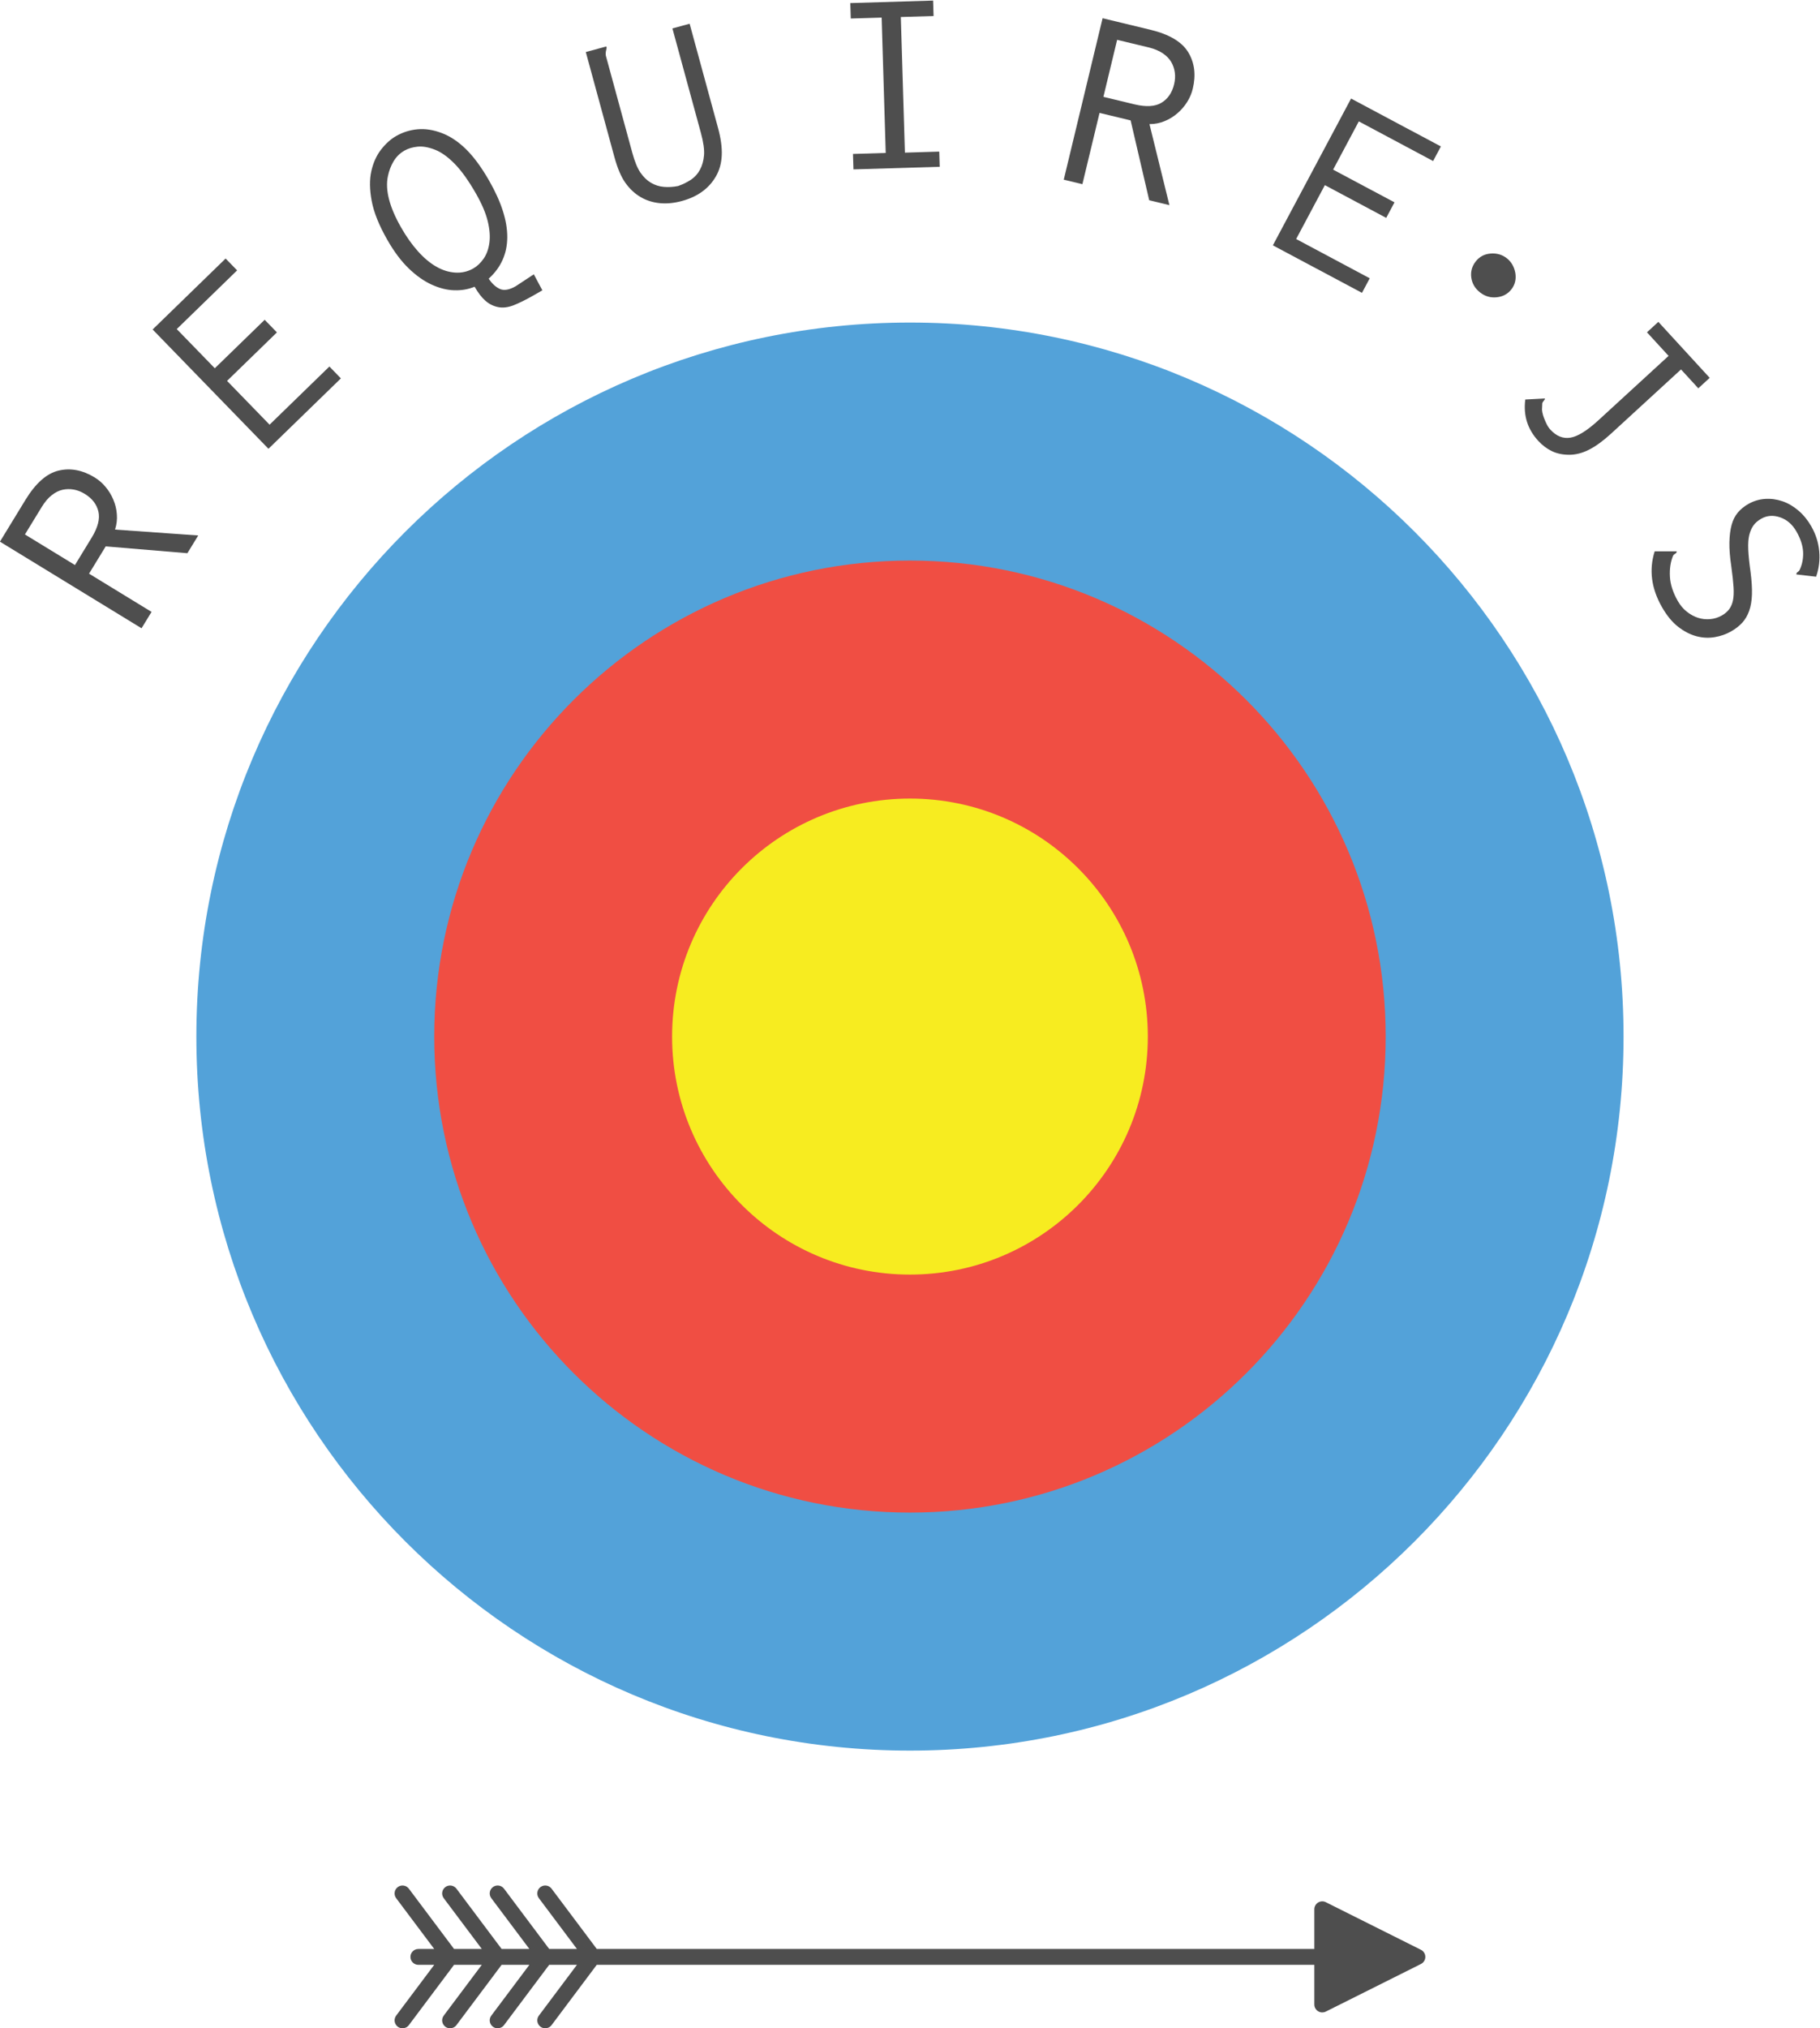 <?xml version="1.0" encoding="UTF-8" standalone="no"?>
<svg
   xmlns:dc="http://purl.org/dc/elements/1.1/"
   xmlns:cc="http://creativecommons.org/ns#"
   xmlns:rdf="http://www.w3.org/1999/02/22-rdf-syntax-ns#"
   xmlns:svg="http://www.w3.org/2000/svg"
   xmlns="http://www.w3.org/2000/svg"
   viewBox="0 0 608.905 678.149"
   height="678.149"
   width="608.905"
   xml:space="preserve"
   id="svg2"
   version="1.1"><defs
     id="defs6"><clipPath
       id="clipPath18"
       clipPathUnits="userSpaceOnUse"><path
         id="path16"
         d="M 0,648 H 576 V 0 H 0 Z" /></clipPath></defs><g
     transform="matrix(1.333,0,0,-1.333,-79.095,769.918)"
     id="g10"><g
       id="g12"><g
         clip-path="url(#clipPath18)"
         id="g14"><g
           transform="translate(65.594,443.524)"
           id="g20"><path
             id="path22"
             style="fill:#4e4e4e;fill-opacity:1;fill-rule:nonzero;stroke:none"
             d="m 0,0 12.554,-7.672 4.198,6.875 c 1.555,2.538 2.114,4.719 1.687,6.542 -0.428,1.818 -1.57,3.301 -3.436,4.441 -0.91,0.557 -1.842,0.917 -2.787,1.08 -0.945,0.161 -1.869,0.14 -2.779,-0.059 C 8.531,11.005 7.63,10.557 6.732,9.855 5.83,9.157 4.991,8.162 4.206,6.874 Z M -6.273,-1.807 0.14,8.691 c 2.557,4.184 5.333,6.627 8.325,7.332 2.993,0.707 6.009,0.128 9.049,-1.729 1.026,-0.63 1.943,-1.421 2.736,-2.381 0.801,-0.958 1.446,-2.017 1.936,-3.182 C 22.679,7.569 22.975,6.345 23.072,5.057 23.177,3.769 23.025,2.49 22.613,1.225 l 20.884,-1.479 -2.725,-4.451 -20.499,1.716 -4.182,-6.846 15.687,-9.589 -2.511,-4.106 z" /></g><g
           transform="translate(97.644,494.937)"
           id="g24"><path
             id="path26"
             style="fill:#4e4e4e;fill-opacity:1;fill-rule:nonzero;stroke:none"
             d="M 0,0 18.318,17.799 21.206,14.828 6.055,0.101 l 9.55,-9.828 12.516,12.16 3.074,-3.163 -12.515,-12.163 10.673,-10.983 15.01,14.587 2.888,-2.974 -18.178,-17.659 z" /></g><g
           transform="translate(156.684,533.335)"
           id="g28"><path
             id="path30"
             style="fill:#4e4e4e;fill-opacity:1;fill-rule:nonzero;stroke:none"
             d="m 0,0 c -0.708,-3.433 0.404,-7.704 3.323,-12.81 1.329,-2.321 2.74,-4.315 4.233,-5.977 1.488,-1.665 3.02,-2.945 4.59,-3.845 1.566,-0.902 3.164,-1.398 4.789,-1.497 1.62,-0.099 3.128,0.251 4.52,1.048 0.967,0.554 1.823,1.364 2.573,2.437 0.746,1.068 1.232,2.4 1.453,3.989 0.218,1.59 0.074,3.409 -0.427,5.457 -0.505,2.049 -1.489,4.352 -2.95,6.902 C 20.242,-1.047 18.458,1.448 16.74,3.189 15.026,4.931 13.363,6.11 11.749,6.726 10.137,7.346 8.699,7.589 7.439,7.457 6.18,7.327 5.084,6.997 4.155,6.466 2.997,5.799 2.08,4.89 1.403,3.733 0.73,2.577 0.264,1.332 0,0 m 25.427,-1.082 c 3.055,-5.339 4.571,-10.073 4.544,-14.197 -0.028,-4.125 -1.582,-7.581 -4.66,-10.369 0.808,-1.232 1.737,-2.088 2.782,-2.57 1.046,-0.48 2.379,-0.254 4.008,0.677 0.19,0.108 0.489,0.305 0.894,0.588 0.4,0.283 0.851,0.578 1.34,0.885 0.494,0.309 0.949,0.608 1.373,0.902 0.423,0.293 0.73,0.493 0.924,0.606 l 2.146,-4.013 -2.266,-1.297 c -1.897,-1.084 -3.549,-1.9 -4.951,-2.45 -1.408,-0.548 -2.71,-0.701 -3.899,-0.461 -1.193,0.244 -2.258,0.778 -3.191,1.606 -0.937,0.823 -1.835,1.991 -2.698,3.502 -1.582,-0.65 -3.284,-0.947 -5.118,-0.888 -1.827,0.056 -3.716,0.528 -5.663,1.416 -1.948,0.892 -3.868,2.245 -5.757,4.066 -1.888,1.817 -3.676,4.2 -5.356,7.14 -2.083,3.636 -3.397,6.891 -3.933,9.767 -0.544,2.872 -0.575,5.372 -0.093,7.498 0.478,2.122 1.294,3.924 2.448,5.408 1.155,1.481 2.41,2.61 3.763,3.387 1.663,0.953 3.459,1.518 5.387,1.697 1.924,0.179 3.953,-0.138 6.087,-0.944 2.133,-0.811 4.17,-2.173 6.117,-4.091 1.944,-1.917 3.867,-4.54 5.772,-7.865" /></g><g
           transform="translate(206.364,564.527)"
           id="g32"><path
             id="path34"
             style="fill:#4e4e4e;fill-opacity:1;fill-rule:nonzero;stroke:none"
             d="M 0,0 5.096,1.389 C 5.139,1.401 5.173,1.364 5.193,1.279 5.243,1.106 5.216,0.829 5.107,0.454 5.002,0.079 4.971,-0.358 5.014,-0.853 l 6.643,-24.364 c 0.61,-2.241 1.294,-3.916 2.059,-5.028 0.766,-1.109 1.645,-1.959 2.636,-2.544 0.991,-0.586 2.067,-0.931 3.23,-1.03 1.154,-0.1 2.351,-0.029 3.579,0.214 1.182,0.412 2.251,0.936 3.211,1.568 0.96,0.632 1.722,1.475 2.289,2.533 0.564,1.059 0.902,2.271 1.014,3.645 0.113,1.372 -0.151,3.223 -0.781,5.549 l -7.155,26.235 4.322,1.178 7.124,-26.125 c 0.715,-2.624 1.026,-4.917 0.937,-6.881 -0.085,-1.965 -0.567,-3.714 -1.446,-5.247 -0.874,-1.532 -2.025,-2.818 -3.451,-3.85 -1.427,-1.036 -3.129,-1.825 -5.107,-2.363 -1.936,-0.529 -3.783,-0.708 -5.539,-0.541 -1.757,0.169 -3.362,0.678 -4.82,1.529 -1.453,0.85 -2.72,2.028 -3.801,3.536 -1.081,1.506 -2.009,3.68 -2.783,6.52 z" /></g><g
           transform="translate(272.75,576.811)"
           id="g36"><path
             id="path38"
             style="fill:#4e4e4e;fill-opacity:1;fill-rule:nonzero;stroke:none"
             d="m 0,0 20.782,0.628 0.117,-3.877 -8.22,-0.247 1.026,-34.019 8.62,0.261 0.114,-3.811 -21.65,-0.651 -0.117,3.875 8.217,0.249 -1.022,33.95 -7.75,-0.233 z" /></g><g
           transform="translate(339.719,567.595)"
           id="g40"><path
             id="path42"
             style="fill:#4e4e4e;fill-opacity:1;fill-rule:nonzero;stroke:none"
             d="m 0,0 -3.443,-14.305 7.835,-1.887 c 2.888,-0.696 5.138,-0.56 6.74,0.408 1.601,0.964 2.658,2.509 3.171,4.635 0.249,1.04 0.307,2.033 0.172,2.985 -0.137,0.951 -0.44,1.825 -0.911,2.625 -0.469,0.801 -1.173,1.522 -2.114,2.162 -0.944,0.639 -2.149,1.136 -3.614,1.49 z M -3.649,5.415 8.313,2.532 c 4.766,-1.142 7.945,-3.034 9.539,-5.662 1.589,-2.632 1.966,-5.679 1.13,-9.146 -0.279,-1.172 -0.753,-2.284 -1.421,-3.339 -0.665,-1.055 -1.478,-1.992 -2.434,-2.816 -0.956,-0.826 -2.028,-1.483 -3.226,-1.974 -1.197,-0.494 -2.457,-0.739 -3.786,-0.739 l 5.007,-20.325 -5.068,1.22 -4.668,20.038 -7.801,1.878 -4.303,-17.879 -4.679,1.129 z" /></g><g
           transform="translate(398.435,552.863)"
           id="g44"><path
             id="path46"
             style="fill:#4e4e4e;fill-opacity:1;fill-rule:nonzero;stroke:none"
             d="m 0,0 22.539,-12.014 -1.947,-3.659 -18.649,9.94 -6.448,-12.098 15.404,-8.207 -2.076,-3.894 -15.403,8.209 -7.202,-13.512 18.469,-9.846 -1.947,-3.657 -22.364,11.919 z" /></g><g
           transform="translate(439.666,509.088)"
           id="g48"><path
             id="path50"
             style="fill:#4e4e4e;fill-opacity:1;fill-rule:nonzero;stroke:none"
             d="m 0,0 c 0.241,-1.561 -0.085,-2.917 -0.983,-4.075 -0.898,-1.156 -2.119,-1.821 -3.662,-1.994 -1.546,-0.173 -2.946,0.229 -4.205,1.205 -1.255,0.975 -1.99,2.212 -2.204,3.704 -0.21,1.495 0.152,2.845 1.089,4.052 0.937,1.205 2.18,1.874 3.727,2.001 1.551,0.129 2.904,-0.256 4.062,-1.152 C -1.018,2.845 -0.291,1.598 0,0" /></g><g
           transform="translate(475.557,496.849)"
           id="g52"><path
             id="path54"
             style="fill:#4e4e4e;fill-opacity:1;fill-rule:nonzero;stroke:none"
             d="m 0,0 12.885,-14.041 -2.858,-2.623 -4.34,4.73 -17.522,-16.074 c -2.01,-1.84 -3.859,-3.191 -5.555,-4.05 -1.694,-0.859 -3.365,-1.286 -5.009,-1.28 -1.641,0.006 -3.086,0.313 -4.338,0.917 -1.251,0.606 -2.39,1.467 -3.416,2.585 -2.682,2.922 -3.763,6.376 -3.245,10.357 l 4.931,0.263 c -0.004,-0.188 -0.108,-0.39 -0.306,-0.602 -0.199,-0.212 -0.32,-0.43 -0.362,-0.647 l -0.047,-1.136 c -0.046,-0.281 -0.019,-0.652 0.071,-1.111 0.089,-0.463 0.232,-0.95 0.434,-1.461 0.199,-0.515 0.42,-1.021 0.669,-1.522 0.245,-0.499 0.548,-0.947 0.909,-1.339 1.508,-1.644 3.184,-2.315 5.03,-2.013 1.842,0.301 4.198,1.764 7.062,4.394 l 17.576,16.12 -5.425,5.912 z" /></g><g
           transform="translate(515.151,432.929)"
           id="g56"><path
             id="path58"
             style="fill:#4e4e4e;fill-opacity:1;fill-rule:nonzero;stroke:none"
             d="m 0,0 -4.944,0.566 c -0.035,0.239 0.07,0.439 0.31,0.602 0.241,0.164 0.397,0.317 0.467,0.46 0.664,1.355 0.964,2.848 0.909,4.482 -0.061,1.633 -0.622,3.38 -1.682,5.237 -1.019,1.78 -2.387,2.964 -4.105,3.547 -1.718,0.585 -3.296,0.466 -4.726,-0.35 -0.851,-0.485 -1.504,-1.053 -1.959,-1.696 -0.455,-0.643 -0.801,-1.43 -1.038,-2.363 -0.237,-0.931 -0.327,-2.15 -0.264,-3.654 0.066,-1.504 0.261,-3.397 0.583,-5.671 0.284,-2.202 0.396,-4.087 0.346,-5.659 -0.054,-1.568 -0.288,-2.934 -0.704,-4.094 -0.416,-1.162 -0.999,-2.148 -1.741,-2.958 -0.742,-0.809 -1.676,-1.535 -2.799,-2.175 -1.239,-0.707 -2.623,-1.189 -4.143,-1.442 -1.524,-0.254 -3.059,-0.169 -4.61,0.254 -1.55,0.424 -3.066,1.213 -4.55,2.371 -1.478,1.155 -2.83,2.799 -4.043,4.927 -2.674,4.685 -3.285,9.346 -1.823,13.975 l 5.542,0.006 c -0.004,-0.259 -0.143,-0.467 -0.416,-0.622 -0.271,-0.154 -0.45,-0.334 -0.536,-0.538 -0.618,-1.532 -0.87,-3.265 -0.761,-5.207 0.104,-1.941 0.765,-3.976 1.982,-6.106 0.618,-1.082 1.372,-1.977 2.262,-2.674 0.886,-0.701 1.815,-1.207 2.795,-1.524 0.971,-0.315 1.986,-0.429 3.043,-0.341 1.049,0.089 2.041,0.396 2.969,0.928 0.735,0.418 1.333,0.927 1.788,1.52 0.454,0.595 0.782,1.333 0.972,2.212 0.19,0.878 0.245,1.999 0.159,3.363 -0.086,1.363 -0.276,3.114 -0.575,5.253 -0.346,2.317 -0.502,4.321 -0.467,6.007 0.039,1.691 0.222,3.143 0.556,4.362 0.331,1.214 0.848,2.242 1.551,3.078 0.704,0.838 1.578,1.556 2.62,2.151 1.317,0.752 2.717,1.18 4.201,1.281 1.481,0.103 2.938,-0.094 4.373,-0.581 1.435,-0.492 2.779,-1.277 4.038,-2.356 1.256,-1.078 2.328,-2.39 3.211,-3.939 C -0.082,10.658 0.583,8.57 0.784,6.376 0.982,4.182 0.723,2.058 0,0" /></g><g
           transform="translate(466.823,317.578)"
           id="g60"><path
             id="path62"
             style="fill:#53a2d9;fill-opacity:1;fill-rule:nonzero;stroke:none"
             d="m 0,0 c 0,-98.917 -80.184,-179.101 -179.102,-179.101 -98.917,0 -179.101,80.184 -179.101,179.101 0,98.914 80.184,179.1 179.101,179.1 C -80.184,179.1 0,98.914 0,0" /></g><g
           transform="translate(407.123,317.578)"
           id="g64"><path
             id="path66"
             style="fill:#f04e43;fill-opacity:1;fill-rule:nonzero;stroke:none"
             d="m 0,0 c 0,-65.946 -53.459,-119.4 -119.401,-119.4 -65.943,0 -119.401,53.454 -119.401,119.4 0,65.943 53.458,119.399 119.401,119.399 C -53.459,119.399 0,65.943 0,0" /></g><g
           transform="translate(347.422,317.578)"
           id="g68"><path
             id="path70"
             style="fill:#f7ec20;fill-opacity:1;fill-rule:nonzero;stroke:none"
             d="m 0,0 c 0,-32.975 -26.725,-59.7 -59.7,-59.7 -32.971,0 -59.7,26.725 -59.7,59.7 0,32.97 26.729,59.699 59.7,59.699 C -26.725,59.699 0,32.97 0,0" /></g><g
           transform="translate(415.973,88.517)"
           id="g72"><path
             id="path74"
             style="fill:#4e4e4e;fill-opacity:1;fill-rule:nonzero;stroke:none"
             d="m 0,0 -23.88,11.94 c -0.618,0.311 -1.352,0.273 -1.935,-0.089 -0.587,-0.362 -0.945,-1.002 -0.945,-1.691 V 0.21 h -180.096 l -11.342,15.12 c -0.665,0.886 -1.908,1.057 -2.787,0.4 -0.878,-0.657 -1.057,-1.909 -0.4,-2.787 l 9.553,-12.733 h -6.964 l -11.342,15.12 c -0.665,0.886 -1.908,1.057 -2.787,0.4 -0.878,-0.657 -1.057,-1.909 -0.4,-2.787 l 9.554,-12.733 h -6.965 l -11.342,15.12 c -0.665,0.886 -1.912,1.057 -2.787,0.4 -0.878,-0.657 -1.057,-1.909 -0.4,-2.787 l 9.554,-12.733 h -6.966 l -11.341,15.12 c -0.665,0.886 -1.913,1.057 -2.787,0.4 -0.879,-0.657 -1.057,-1.909 -0.4,-2.787 l 9.553,-12.733 h -3.98 c -1.099,0 -1.99,-0.894 -1.99,-1.99 0,-1.104 0.891,-1.99 1.99,-1.99 h 3.98 l -9.553,-12.741 c -0.657,-0.878 -0.479,-2.122 0.4,-2.783 0.358,-0.267 0.777,-0.396 1.193,-0.396 0.603,0 1.201,0.272 1.594,0.793 l 11.341,15.127 h 6.966 l -9.554,-12.741 c -0.657,-0.878 -0.478,-2.122 0.4,-2.783 0.358,-0.267 0.778,-0.396 1.193,-0.396 0.603,0 1.201,0.272 1.594,0.793 l 11.342,15.127 h 6.965 l -9.554,-12.741 c -0.657,-0.878 -0.478,-2.122 0.4,-2.783 0.358,-0.267 0.778,-0.396 1.194,-0.396 0.602,0 1.2,0.272 1.593,0.793 l 11.342,15.127 h 6.964 l -9.553,-12.741 c -0.657,-0.878 -0.478,-2.122 0.4,-2.783 0.358,-0.267 0.777,-0.396 1.194,-0.396 0.602,0 1.201,0.272 1.593,0.793 l 11.342,15.127 H -26.76 v -9.95 c 0,-0.692 0.358,-1.329 0.945,-1.694 0.318,-0.198 0.679,-0.296 1.044,-0.296 0.304,0 0.611,0.07 0.891,0.21 L 0,-3.56 c 0.673,0.334 1.1,1.026 1.1,1.78 C 1.1,-1.025 0.673,-0.342 0,0" /></g></g></g></g></svg>